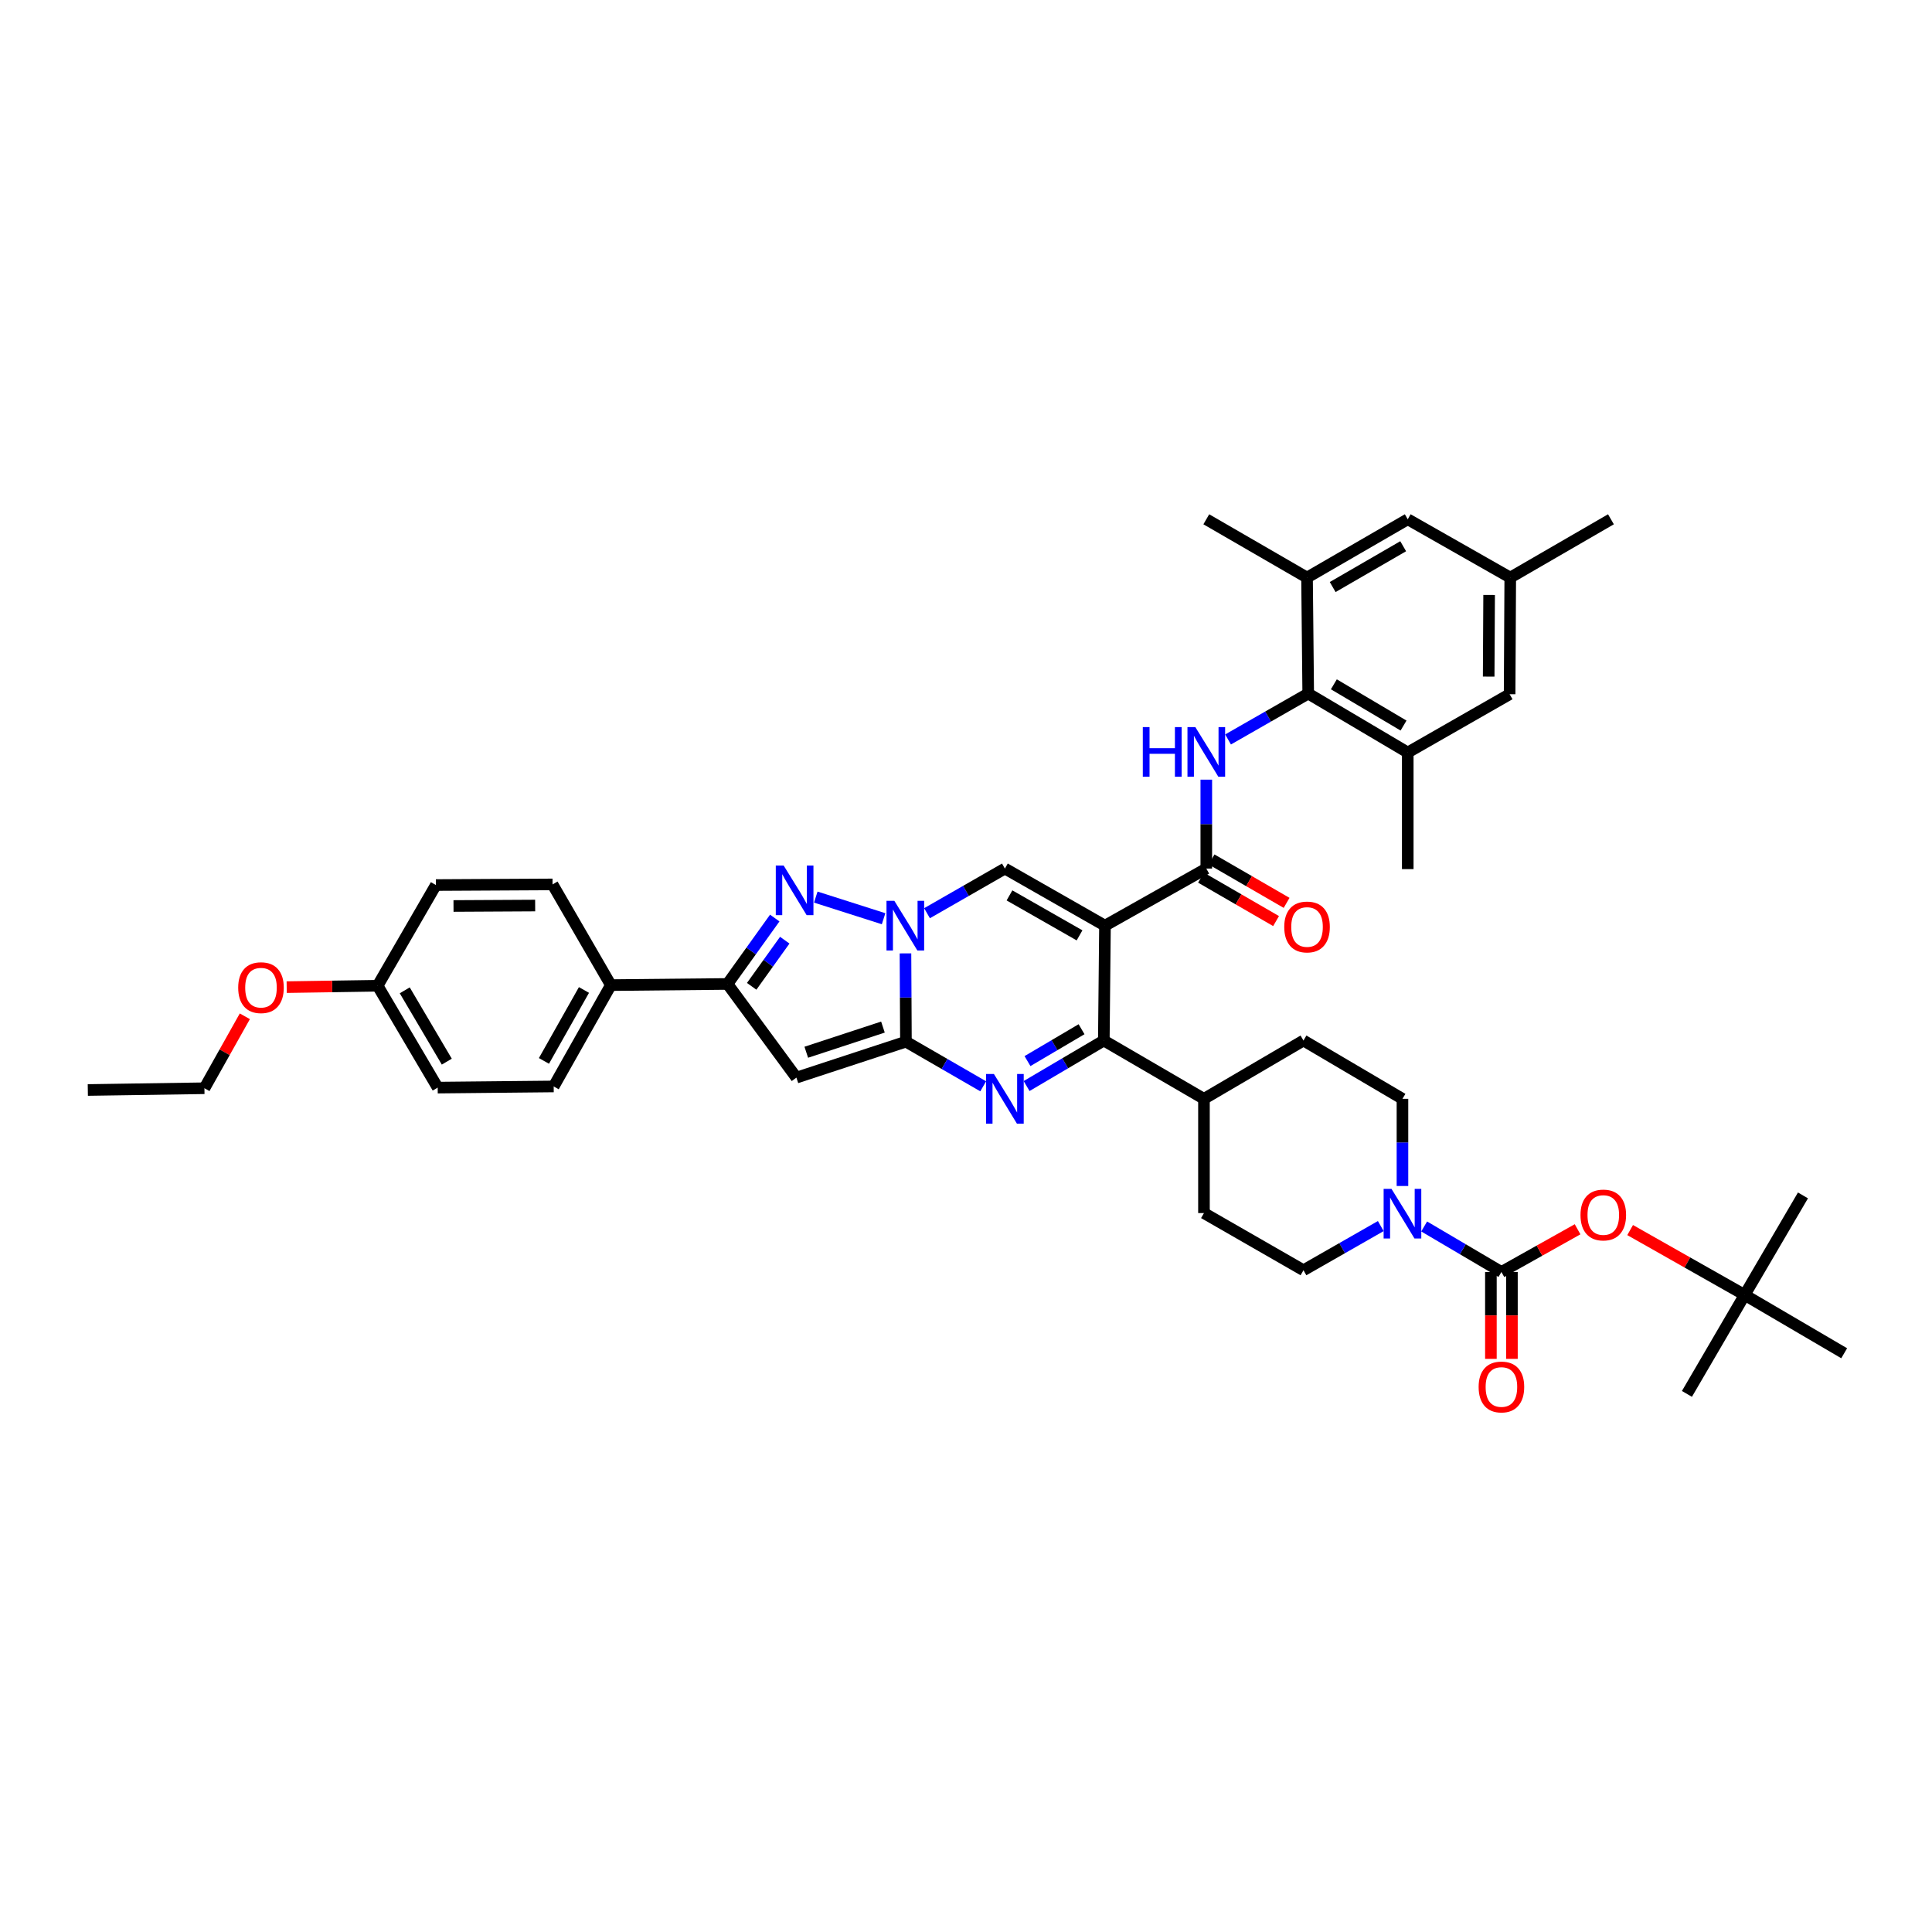 <?xml version='1.0' encoding='iso-8859-1'?>
<svg version='1.1' baseProfile='full'
              xmlns='http://www.w3.org/2000/svg'
                      xmlns:rdkit='http://www.rdkit.org/xml'
                      xmlns:xlink='http://www.w3.org/1999/xlink'
                  xml:space='preserve'
width='1000px' height='1000px' viewBox='0 0 1000 1000'>
<!-- END OF HEADER -->
<rect style='opacity:1.0;fill:#FFFFFF;stroke:none' width='1000' height='1000' x='0' y='0'> </rect>
<path class='bond-3' d='M 571.934,479.119 L 571.335,538.568' style='fill:none;fill-rule:evenodd;stroke:#000000;stroke-width:6px;stroke-linecap:butt;stroke-linejoin:miter;stroke-opacity:1' />
<path class='bond-5' d='M 571.934,479.119 L 520.131,449.564' style='fill:none;fill-rule:evenodd;stroke:#000000;stroke-width:6px;stroke-linecap:butt;stroke-linejoin:miter;stroke-opacity:1' />
<path class='bond-5' d='M 558.768,484.143 L 522.506,463.455' style='fill:none;fill-rule:evenodd;stroke:#000000;stroke-width:6px;stroke-linecap:butt;stroke-linejoin:miter;stroke-opacity:1' />
<path class='bond-7' d='M 571.934,479.119 L 624.378,449.564' style='fill:none;fill-rule:evenodd;stroke:#000000;stroke-width:6px;stroke-linecap:butt;stroke-linejoin:miter;stroke-opacity:1' />
<path class='bond-0' d='M 468.909,539.167 L 468.789,516.317' style='fill:none;fill-rule:evenodd;stroke:#000000;stroke-width:6px;stroke-linecap:butt;stroke-linejoin:miter;stroke-opacity:1' />
<path class='bond-0' d='M 468.789,516.317 L 468.669,493.468' style='fill:none;fill-rule:evenodd;stroke:#0000FF;stroke-width:6px;stroke-linecap:butt;stroke-linejoin:miter;stroke-opacity:1' />
<path class='bond-6' d='M 468.909,539.167 L 412.218,557.773' style='fill:none;fill-rule:evenodd;stroke:#000000;stroke-width:6px;stroke-linecap:butt;stroke-linejoin:miter;stroke-opacity:1' />
<path class='bond-6' d='M 457.01,531.613 L 417.326,544.637' style='fill:none;fill-rule:evenodd;stroke:#000000;stroke-width:6px;stroke-linecap:butt;stroke-linejoin:miter;stroke-opacity:1' />
<path class='bond-42' d='M 468.909,539.167 L 488.908,550.718' style='fill:none;fill-rule:evenodd;stroke:#000000;stroke-width:6px;stroke-linecap:butt;stroke-linejoin:miter;stroke-opacity:1' />
<path class='bond-42' d='M 488.908,550.718 L 508.907,562.269' style='fill:none;fill-rule:evenodd;stroke:#0000FF;stroke-width:6px;stroke-linecap:butt;stroke-linejoin:miter;stroke-opacity:1' />
<path class='bond-1' d='M 479.824,472.679 L 499.977,461.122' style='fill:none;fill-rule:evenodd;stroke:#0000FF;stroke-width:6px;stroke-linecap:butt;stroke-linejoin:miter;stroke-opacity:1' />
<path class='bond-1' d='M 499.977,461.122 L 520.131,449.564' style='fill:none;fill-rule:evenodd;stroke:#000000;stroke-width:6px;stroke-linecap:butt;stroke-linejoin:miter;stroke-opacity:1' />
<path class='bond-4' d='M 457.346,475.531 L 422.246,464.334' style='fill:none;fill-rule:evenodd;stroke:#0000FF;stroke-width:6px;stroke-linecap:butt;stroke-linejoin:miter;stroke-opacity:1' />
<path class='bond-2' d='M 531.362,562.132 L 551.348,550.35' style='fill:none;fill-rule:evenodd;stroke:#0000FF;stroke-width:6px;stroke-linecap:butt;stroke-linejoin:miter;stroke-opacity:1' />
<path class='bond-2' d='M 551.348,550.35 L 571.335,538.568' style='fill:none;fill-rule:evenodd;stroke:#000000;stroke-width:6px;stroke-linecap:butt;stroke-linejoin:miter;stroke-opacity:1' />
<path class='bond-2' d='M 531.828,549.217 L 545.819,540.97' style='fill:none;fill-rule:evenodd;stroke:#0000FF;stroke-width:6px;stroke-linecap:butt;stroke-linejoin:miter;stroke-opacity:1' />
<path class='bond-2' d='M 545.819,540.97 L 559.81,532.723' style='fill:none;fill-rule:evenodd;stroke:#000000;stroke-width:6px;stroke-linecap:butt;stroke-linejoin:miter;stroke-opacity:1' />
<path class='bond-16' d='M 571.335,538.568 L 623.168,568.752' style='fill:none;fill-rule:evenodd;stroke:#000000;stroke-width:6px;stroke-linecap:butt;stroke-linejoin:miter;stroke-opacity:1' />
<path class='bond-8' d='M 401.011,475.178 L 388.779,492.234' style='fill:none;fill-rule:evenodd;stroke:#0000FF;stroke-width:6px;stroke-linecap:butt;stroke-linejoin:miter;stroke-opacity:1' />
<path class='bond-8' d='M 388.779,492.234 L 376.548,509.291' style='fill:none;fill-rule:evenodd;stroke:#000000;stroke-width:6px;stroke-linecap:butt;stroke-linejoin:miter;stroke-opacity:1' />
<path class='bond-8' d='M 406.189,486.64 L 397.627,498.58' style='fill:none;fill-rule:evenodd;stroke:#0000FF;stroke-width:6px;stroke-linecap:butt;stroke-linejoin:miter;stroke-opacity:1' />
<path class='bond-8' d='M 397.627,498.58 L 389.065,510.519' style='fill:none;fill-rule:evenodd;stroke:#000000;stroke-width:6px;stroke-linecap:butt;stroke-linejoin:miter;stroke-opacity:1' />
<path class='bond-43' d='M 412.218,557.773 L 376.548,509.291' style='fill:none;fill-rule:evenodd;stroke:#000000;stroke-width:6px;stroke-linecap:butt;stroke-linejoin:miter;stroke-opacity:1' />
<path class='bond-10' d='M 624.378,449.564 L 624.378,426.556' style='fill:none;fill-rule:evenodd;stroke:#000000;stroke-width:6px;stroke-linecap:butt;stroke-linejoin:miter;stroke-opacity:1' />
<path class='bond-10' d='M 624.378,426.556 L 624.378,403.547' style='fill:none;fill-rule:evenodd;stroke:#0000FF;stroke-width:6px;stroke-linecap:butt;stroke-linejoin:miter;stroke-opacity:1' />
<path class='bond-19' d='M 621.652,454.276 L 641.072,465.512' style='fill:none;fill-rule:evenodd;stroke:#000000;stroke-width:6px;stroke-linecap:butt;stroke-linejoin:miter;stroke-opacity:1' />
<path class='bond-19' d='M 641.072,465.512 L 660.492,476.747' style='fill:none;fill-rule:evenodd;stroke:#FF0000;stroke-width:6px;stroke-linecap:butt;stroke-linejoin:miter;stroke-opacity:1' />
<path class='bond-19' d='M 627.104,444.852 L 646.524,456.087' style='fill:none;fill-rule:evenodd;stroke:#000000;stroke-width:6px;stroke-linecap:butt;stroke-linejoin:miter;stroke-opacity:1' />
<path class='bond-19' d='M 646.524,456.087 L 665.944,467.323' style='fill:none;fill-rule:evenodd;stroke:#FF0000;stroke-width:6px;stroke-linecap:butt;stroke-linejoin:miter;stroke-opacity:1' />
<path class='bond-17' d='M 376.548,509.291 L 316.18,509.89' style='fill:none;fill-rule:evenodd;stroke:#000000;stroke-width:6px;stroke-linecap:butt;stroke-linejoin:miter;stroke-opacity:1' />
<path class='bond-9' d='M 777.131,658.373 L 757.135,646.594' style='fill:none;fill-rule:evenodd;stroke:#000000;stroke-width:6px;stroke-linecap:butt;stroke-linejoin:miter;stroke-opacity:1' />
<path class='bond-9' d='M 757.135,646.594 L 737.14,634.816' style='fill:none;fill-rule:evenodd;stroke:#0000FF;stroke-width:6px;stroke-linecap:butt;stroke-linejoin:miter;stroke-opacity:1' />
<path class='bond-15' d='M 777.131,658.373 L 796.842,647.322' style='fill:none;fill-rule:evenodd;stroke:#000000;stroke-width:6px;stroke-linecap:butt;stroke-linejoin:miter;stroke-opacity:1' />
<path class='bond-15' d='M 796.842,647.322 L 816.553,636.272' style='fill:none;fill-rule:evenodd;stroke:#FF0000;stroke-width:6px;stroke-linecap:butt;stroke-linejoin:miter;stroke-opacity:1' />
<path class='bond-18' d='M 771.687,658.373 L 771.687,680.86' style='fill:none;fill-rule:evenodd;stroke:#000000;stroke-width:6px;stroke-linecap:butt;stroke-linejoin:miter;stroke-opacity:1' />
<path class='bond-18' d='M 771.687,680.86 L 771.687,703.348' style='fill:none;fill-rule:evenodd;stroke:#FF0000;stroke-width:6px;stroke-linecap:butt;stroke-linejoin:miter;stroke-opacity:1' />
<path class='bond-18' d='M 782.575,658.373 L 782.575,680.86' style='fill:none;fill-rule:evenodd;stroke:#000000;stroke-width:6px;stroke-linecap:butt;stroke-linejoin:miter;stroke-opacity:1' />
<path class='bond-18' d='M 782.575,680.86 L 782.575,703.348' style='fill:none;fill-rule:evenodd;stroke:#FF0000;stroke-width:6px;stroke-linecap:butt;stroke-linejoin:miter;stroke-opacity:1' />
<path class='bond-11' d='M 635.642,382.742 L 656.386,370.868' style='fill:none;fill-rule:evenodd;stroke:#0000FF;stroke-width:6px;stroke-linecap:butt;stroke-linejoin:miter;stroke-opacity:1' />
<path class='bond-11' d='M 656.386,370.868 L 677.13,358.994' style='fill:none;fill-rule:evenodd;stroke:#000000;stroke-width:6px;stroke-linecap:butt;stroke-linejoin:miter;stroke-opacity:1' />
<path class='bond-13' d='M 677.13,358.994 L 728.649,389.492' style='fill:none;fill-rule:evenodd;stroke:#000000;stroke-width:6px;stroke-linecap:butt;stroke-linejoin:miter;stroke-opacity:1' />
<path class='bond-13' d='M 690.405,354.199 L 726.468,375.548' style='fill:none;fill-rule:evenodd;stroke:#000000;stroke-width:6px;stroke-linecap:butt;stroke-linejoin:miter;stroke-opacity:1' />
<path class='bond-14' d='M 677.13,358.994 L 676.519,298.952' style='fill:none;fill-rule:evenodd;stroke:#000000;stroke-width:6px;stroke-linecap:butt;stroke-linejoin:miter;stroke-opacity:1' />
<path class='bond-12' d='M 725.909,613.867 L 725.909,591.309' style='fill:none;fill-rule:evenodd;stroke:#0000FF;stroke-width:6px;stroke-linecap:butt;stroke-linejoin:miter;stroke-opacity:1' />
<path class='bond-12' d='M 725.909,591.309 L 725.909,568.752' style='fill:none;fill-rule:evenodd;stroke:#000000;stroke-width:6px;stroke-linecap:butt;stroke-linejoin:miter;stroke-opacity:1' />
<path class='bond-44' d='M 714.689,634.612 L 694.682,646.045' style='fill:none;fill-rule:evenodd;stroke:#0000FF;stroke-width:6px;stroke-linecap:butt;stroke-linejoin:miter;stroke-opacity:1' />
<path class='bond-44' d='M 694.682,646.045 L 674.674,657.477' style='fill:none;fill-rule:evenodd;stroke:#000000;stroke-width:6px;stroke-linecap:butt;stroke-linejoin:miter;stroke-opacity:1' />
<path class='bond-21' d='M 728.649,389.492 L 781.377,359.32' style='fill:none;fill-rule:evenodd;stroke:#000000;stroke-width:6px;stroke-linecap:butt;stroke-linejoin:miter;stroke-opacity:1' />
<path class='bond-35' d='M 728.649,389.492 L 728.649,449.848' style='fill:none;fill-rule:evenodd;stroke:#000000;stroke-width:6px;stroke-linecap:butt;stroke-linejoin:miter;stroke-opacity:1' />
<path class='bond-20' d='M 676.519,298.952 L 728.649,268.78' style='fill:none;fill-rule:evenodd;stroke:#000000;stroke-width:6px;stroke-linecap:butt;stroke-linejoin:miter;stroke-opacity:1' />
<path class='bond-20' d='M 689.793,303.85 L 726.284,282.73' style='fill:none;fill-rule:evenodd;stroke:#000000;stroke-width:6px;stroke-linecap:butt;stroke-linejoin:miter;stroke-opacity:1' />
<path class='bond-34' d='M 676.519,298.952 L 624.378,268.78' style='fill:none;fill-rule:evenodd;stroke:#000000;stroke-width:6px;stroke-linecap:butt;stroke-linejoin:miter;stroke-opacity:1' />
<path class='bond-25' d='M 843.757,636.683 L 873.398,653.471' style='fill:none;fill-rule:evenodd;stroke:#FF0000;stroke-width:6px;stroke-linecap:butt;stroke-linejoin:miter;stroke-opacity:1' />
<path class='bond-25' d='M 873.398,653.471 L 903.039,670.259' style='fill:none;fill-rule:evenodd;stroke:#000000;stroke-width:6px;stroke-linecap:butt;stroke-linejoin:miter;stroke-opacity:1' />
<path class='bond-26' d='M 623.168,568.752 L 623.168,627.886' style='fill:none;fill-rule:evenodd;stroke:#000000;stroke-width:6px;stroke-linecap:butt;stroke-linejoin:miter;stroke-opacity:1' />
<path class='bond-27' d='M 623.168,568.752 L 674.674,538.568' style='fill:none;fill-rule:evenodd;stroke:#000000;stroke-width:6px;stroke-linecap:butt;stroke-linejoin:miter;stroke-opacity:1' />
<path class='bond-28' d='M 316.18,509.89 L 286.588,562.346' style='fill:none;fill-rule:evenodd;stroke:#000000;stroke-width:6px;stroke-linecap:butt;stroke-linejoin:miter;stroke-opacity:1' />
<path class='bond-28' d='M 302.258,512.409 L 281.544,549.128' style='fill:none;fill-rule:evenodd;stroke:#000000;stroke-width:6px;stroke-linecap:butt;stroke-linejoin:miter;stroke-opacity:1' />
<path class='bond-29' d='M 316.18,509.89 L 285.996,457.773' style='fill:none;fill-rule:evenodd;stroke:#000000;stroke-width:6px;stroke-linecap:butt;stroke-linejoin:miter;stroke-opacity:1' />
<path class='bond-24' d='M 728.649,268.78 L 781.704,298.952' style='fill:none;fill-rule:evenodd;stroke:#000000;stroke-width:6px;stroke-linecap:butt;stroke-linejoin:miter;stroke-opacity:1' />
<path class='bond-45' d='M 781.377,359.32 L 781.704,298.952' style='fill:none;fill-rule:evenodd;stroke:#000000;stroke-width:6px;stroke-linecap:butt;stroke-linejoin:miter;stroke-opacity:1' />
<path class='bond-45' d='M 770.538,350.206 L 770.767,307.949' style='fill:none;fill-rule:evenodd;stroke:#000000;stroke-width:6px;stroke-linecap:butt;stroke-linejoin:miter;stroke-opacity:1' />
<path class='bond-22' d='M 674.674,657.477 L 623.168,627.886' style='fill:none;fill-rule:evenodd;stroke:#000000;stroke-width:6px;stroke-linecap:butt;stroke-linejoin:miter;stroke-opacity:1' />
<path class='bond-23' d='M 725.909,568.752 L 674.674,538.568' style='fill:none;fill-rule:evenodd;stroke:#000000;stroke-width:6px;stroke-linecap:butt;stroke-linejoin:miter;stroke-opacity:1' />
<path class='bond-39' d='M 781.704,298.952 L 833.821,268.78' style='fill:none;fill-rule:evenodd;stroke:#000000;stroke-width:6px;stroke-linecap:butt;stroke-linejoin:miter;stroke-opacity:1' />
<path class='bond-36' d='M 903.039,670.259 L 954.545,700.443' style='fill:none;fill-rule:evenodd;stroke:#000000;stroke-width:6px;stroke-linecap:butt;stroke-linejoin:miter;stroke-opacity:1' />
<path class='bond-37' d='M 903.039,670.259 L 873.151,721.481' style='fill:none;fill-rule:evenodd;stroke:#000000;stroke-width:6px;stroke-linecap:butt;stroke-linejoin:miter;stroke-opacity:1' />
<path class='bond-38' d='M 903.039,670.259 L 933.211,618.74' style='fill:none;fill-rule:evenodd;stroke:#000000;stroke-width:6px;stroke-linecap:butt;stroke-linejoin:miter;stroke-opacity:1' />
<path class='bond-32' d='M 286.588,562.346 L 226.547,562.945' style='fill:none;fill-rule:evenodd;stroke:#000000;stroke-width:6px;stroke-linecap:butt;stroke-linejoin:miter;stroke-opacity:1' />
<path class='bond-31' d='M 285.996,457.773 L 225.621,458.099' style='fill:none;fill-rule:evenodd;stroke:#000000;stroke-width:6px;stroke-linecap:butt;stroke-linejoin:miter;stroke-opacity:1' />
<path class='bond-31' d='M 276.998,468.709 L 234.736,468.938' style='fill:none;fill-rule:evenodd;stroke:#000000;stroke-width:6px;stroke-linecap:butt;stroke-linejoin:miter;stroke-opacity:1' />
<path class='bond-30' d='M 195.455,510.217 L 225.621,458.099' style='fill:none;fill-rule:evenodd;stroke:#000000;stroke-width:6px;stroke-linecap:butt;stroke-linejoin:miter;stroke-opacity:1' />
<path class='bond-33' d='M 195.455,510.217 L 171.924,510.577' style='fill:none;fill-rule:evenodd;stroke:#000000;stroke-width:6px;stroke-linecap:butt;stroke-linejoin:miter;stroke-opacity:1' />
<path class='bond-33' d='M 171.924,510.577 L 148.392,510.938' style='fill:none;fill-rule:evenodd;stroke:#FF0000;stroke-width:6px;stroke-linecap:butt;stroke-linejoin:miter;stroke-opacity:1' />
<path class='bond-46' d='M 195.455,510.217 L 226.547,562.945' style='fill:none;fill-rule:evenodd;stroke:#000000;stroke-width:6px;stroke-linecap:butt;stroke-linejoin:miter;stroke-opacity:1' />
<path class='bond-46' d='M 209.498,512.596 L 231.262,549.505' style='fill:none;fill-rule:evenodd;stroke:#000000;stroke-width:6px;stroke-linecap:butt;stroke-linejoin:miter;stroke-opacity:1' />
<path class='bond-40' d='M 126.727,526.029 L 116.269,544.65' style='fill:none;fill-rule:evenodd;stroke:#FF0000;stroke-width:6px;stroke-linecap:butt;stroke-linejoin:miter;stroke-opacity:1' />
<path class='bond-40' d='M 116.269,544.65 L 105.811,563.272' style='fill:none;fill-rule:evenodd;stroke:#000000;stroke-width:6px;stroke-linecap:butt;stroke-linejoin:miter;stroke-opacity:1' />
<path class='bond-41' d='M 105.811,563.272 L 45.455,564.179' style='fill:none;fill-rule:evenodd;stroke:#000000;stroke-width:6px;stroke-linecap:butt;stroke-linejoin:miter;stroke-opacity:1' />
<path  class='atom-2' d='M 462.914 466.271
L 471.334 479.881
Q 472.169 481.224, 473.512 483.656
Q 474.855 486.088, 474.927 486.233
L 474.927 466.271
L 478.339 466.271
L 478.339 491.967
L 474.818 491.967
L 465.781 477.087
Q 464.729 475.345, 463.604 473.348
Q 462.515 471.352, 462.188 470.735
L 462.188 491.967
L 458.849 491.967
L 458.849 466.271
L 462.914 466.271
' fill='#0000FF'/>
<path  class='atom-3' d='M 514.451 555.904
L 522.871 569.514
Q 523.706 570.857, 525.049 573.289
Q 526.391 575.72, 526.464 575.865
L 526.464 555.904
L 529.876 555.904
L 529.876 581.6
L 526.355 581.6
L 517.318 566.719
Q 516.266 564.977, 515.14 562.981
Q 514.052 560.985, 513.725 560.368
L 513.725 581.6
L 510.386 581.6
L 510.386 555.904
L 514.451 555.904
' fill='#0000FF'/>
<path  class='atom-5' d='M 405.613 447.991
L 414.033 461.602
Q 414.868 462.944, 416.21 465.376
Q 417.553 467.808, 417.626 467.953
L 417.626 447.991
L 421.038 447.991
L 421.038 473.687
L 417.517 473.687
L 408.48 458.807
Q 407.427 457.065, 406.302 455.069
Q 405.214 453.073, 404.887 452.456
L 404.887 473.687
L 401.548 473.687
L 401.548 447.991
L 405.613 447.991
' fill='#0000FF'/>
<path  class='atom-11' d='M 591.514 376.342
L 594.998 376.342
L 594.998 387.266
L 608.136 387.266
L 608.136 376.342
L 611.621 376.342
L 611.621 402.038
L 608.136 402.038
L 608.136 390.17
L 594.998 390.17
L 594.998 402.038
L 591.514 402.038
L 591.514 376.342
' fill='#0000FF'/>
<path  class='atom-11' d='M 618.698 376.342
L 627.118 389.952
Q 627.953 391.295, 629.295 393.727
Q 630.638 396.158, 630.711 396.304
L 630.711 376.342
L 634.123 376.342
L 634.123 402.038
L 630.602 402.038
L 621.565 387.158
Q 620.512 385.415, 619.387 383.419
Q 618.299 381.423, 617.972 380.806
L 617.972 402.038
L 614.633 402.038
L 614.633 376.342
L 618.698 376.342
' fill='#0000FF'/>
<path  class='atom-13' d='M 720.229 615.353
L 728.649 628.963
Q 729.484 630.306, 730.826 632.737
Q 732.169 635.169, 732.242 635.314
L 732.242 615.353
L 735.653 615.353
L 735.653 641.049
L 732.133 641.049
L 723.096 626.168
Q 722.043 624.426, 720.918 622.43
Q 719.83 620.434, 719.503 619.817
L 719.503 641.049
L 716.164 641.049
L 716.164 615.353
L 720.229 615.353
' fill='#0000FF'/>
<path  class='atom-16' d='M 818.064 628.884
Q 818.064 622.714, 821.113 619.266
Q 824.161 615.819, 829.859 615.819
Q 835.557 615.819, 838.606 619.266
Q 841.655 622.714, 841.655 628.884
Q 841.655 635.127, 838.57 638.683
Q 835.485 642.204, 829.859 642.204
Q 824.197 642.204, 821.113 638.683
Q 818.064 635.163, 818.064 628.884
M 829.859 639.3
Q 833.779 639.3, 835.884 636.687
Q 838.025 634.038, 838.025 628.884
Q 838.025 623.839, 835.884 621.299
Q 833.779 618.722, 829.859 618.722
Q 825.94 618.722, 823.798 621.263
Q 821.693 623.803, 821.693 628.884
Q 821.693 634.074, 823.798 636.687
Q 825.94 639.3, 829.859 639.3
' fill='#FF0000'/>
<path  class='atom-19' d='M 765.336 717.9
Q 765.336 711.73, 768.384 708.282
Q 771.433 704.834, 777.131 704.834
Q 782.829 704.834, 785.878 708.282
Q 788.926 711.73, 788.926 717.9
Q 788.926 724.142, 785.841 727.699
Q 782.756 731.22, 777.131 731.22
Q 771.469 731.22, 768.384 727.699
Q 765.336 724.179, 765.336 717.9
M 777.131 728.316
Q 781.051 728.316, 783.156 725.703
Q 785.297 723.054, 785.297 717.9
Q 785.297 712.855, 783.156 710.315
Q 781.051 707.738, 777.131 707.738
Q 773.211 707.738, 771.07 710.278
Q 768.965 712.819, 768.965 717.9
Q 768.965 723.09, 771.07 725.703
Q 773.211 728.316, 777.131 728.316
' fill='#FF0000'/>
<path  class='atom-20' d='M 664.724 479.803
Q 664.724 473.633, 667.773 470.185
Q 670.821 466.737, 676.519 466.737
Q 682.217 466.737, 685.266 470.185
Q 688.315 473.633, 688.315 479.803
Q 688.315 486.045, 685.23 489.602
Q 682.145 493.122, 676.519 493.122
Q 670.858 493.122, 667.773 489.602
Q 664.724 486.081, 664.724 479.803
M 676.519 490.219
Q 680.439 490.219, 682.544 487.606
Q 684.685 484.956, 684.685 479.803
Q 684.685 474.758, 682.544 472.217
Q 680.439 469.641, 676.519 469.641
Q 672.6 469.641, 670.458 472.181
Q 668.353 474.722, 668.353 479.803
Q 668.353 484.993, 670.458 487.606
Q 672.6 490.219, 676.519 490.219
' fill='#FF0000'/>
<path  class='atom-34' d='M 123.292 511.215
Q 123.292 505.045, 126.341 501.597
Q 129.389 498.149, 135.087 498.149
Q 140.785 498.149, 143.834 501.597
Q 146.883 505.045, 146.883 511.215
Q 146.883 517.457, 143.798 521.014
Q 140.713 524.534, 135.087 524.534
Q 129.426 524.534, 126.341 521.014
Q 123.292 517.493, 123.292 511.215
M 135.087 521.631
Q 139.007 521.631, 141.112 519.018
Q 143.253 516.368, 143.253 511.215
Q 143.253 506.17, 141.112 503.629
Q 139.007 501.053, 135.087 501.053
Q 131.168 501.053, 129.026 503.593
Q 126.921 506.134, 126.921 511.215
Q 126.921 516.405, 129.026 519.018
Q 131.168 521.631, 135.087 521.631
' fill='#FF0000'/>
</svg>
